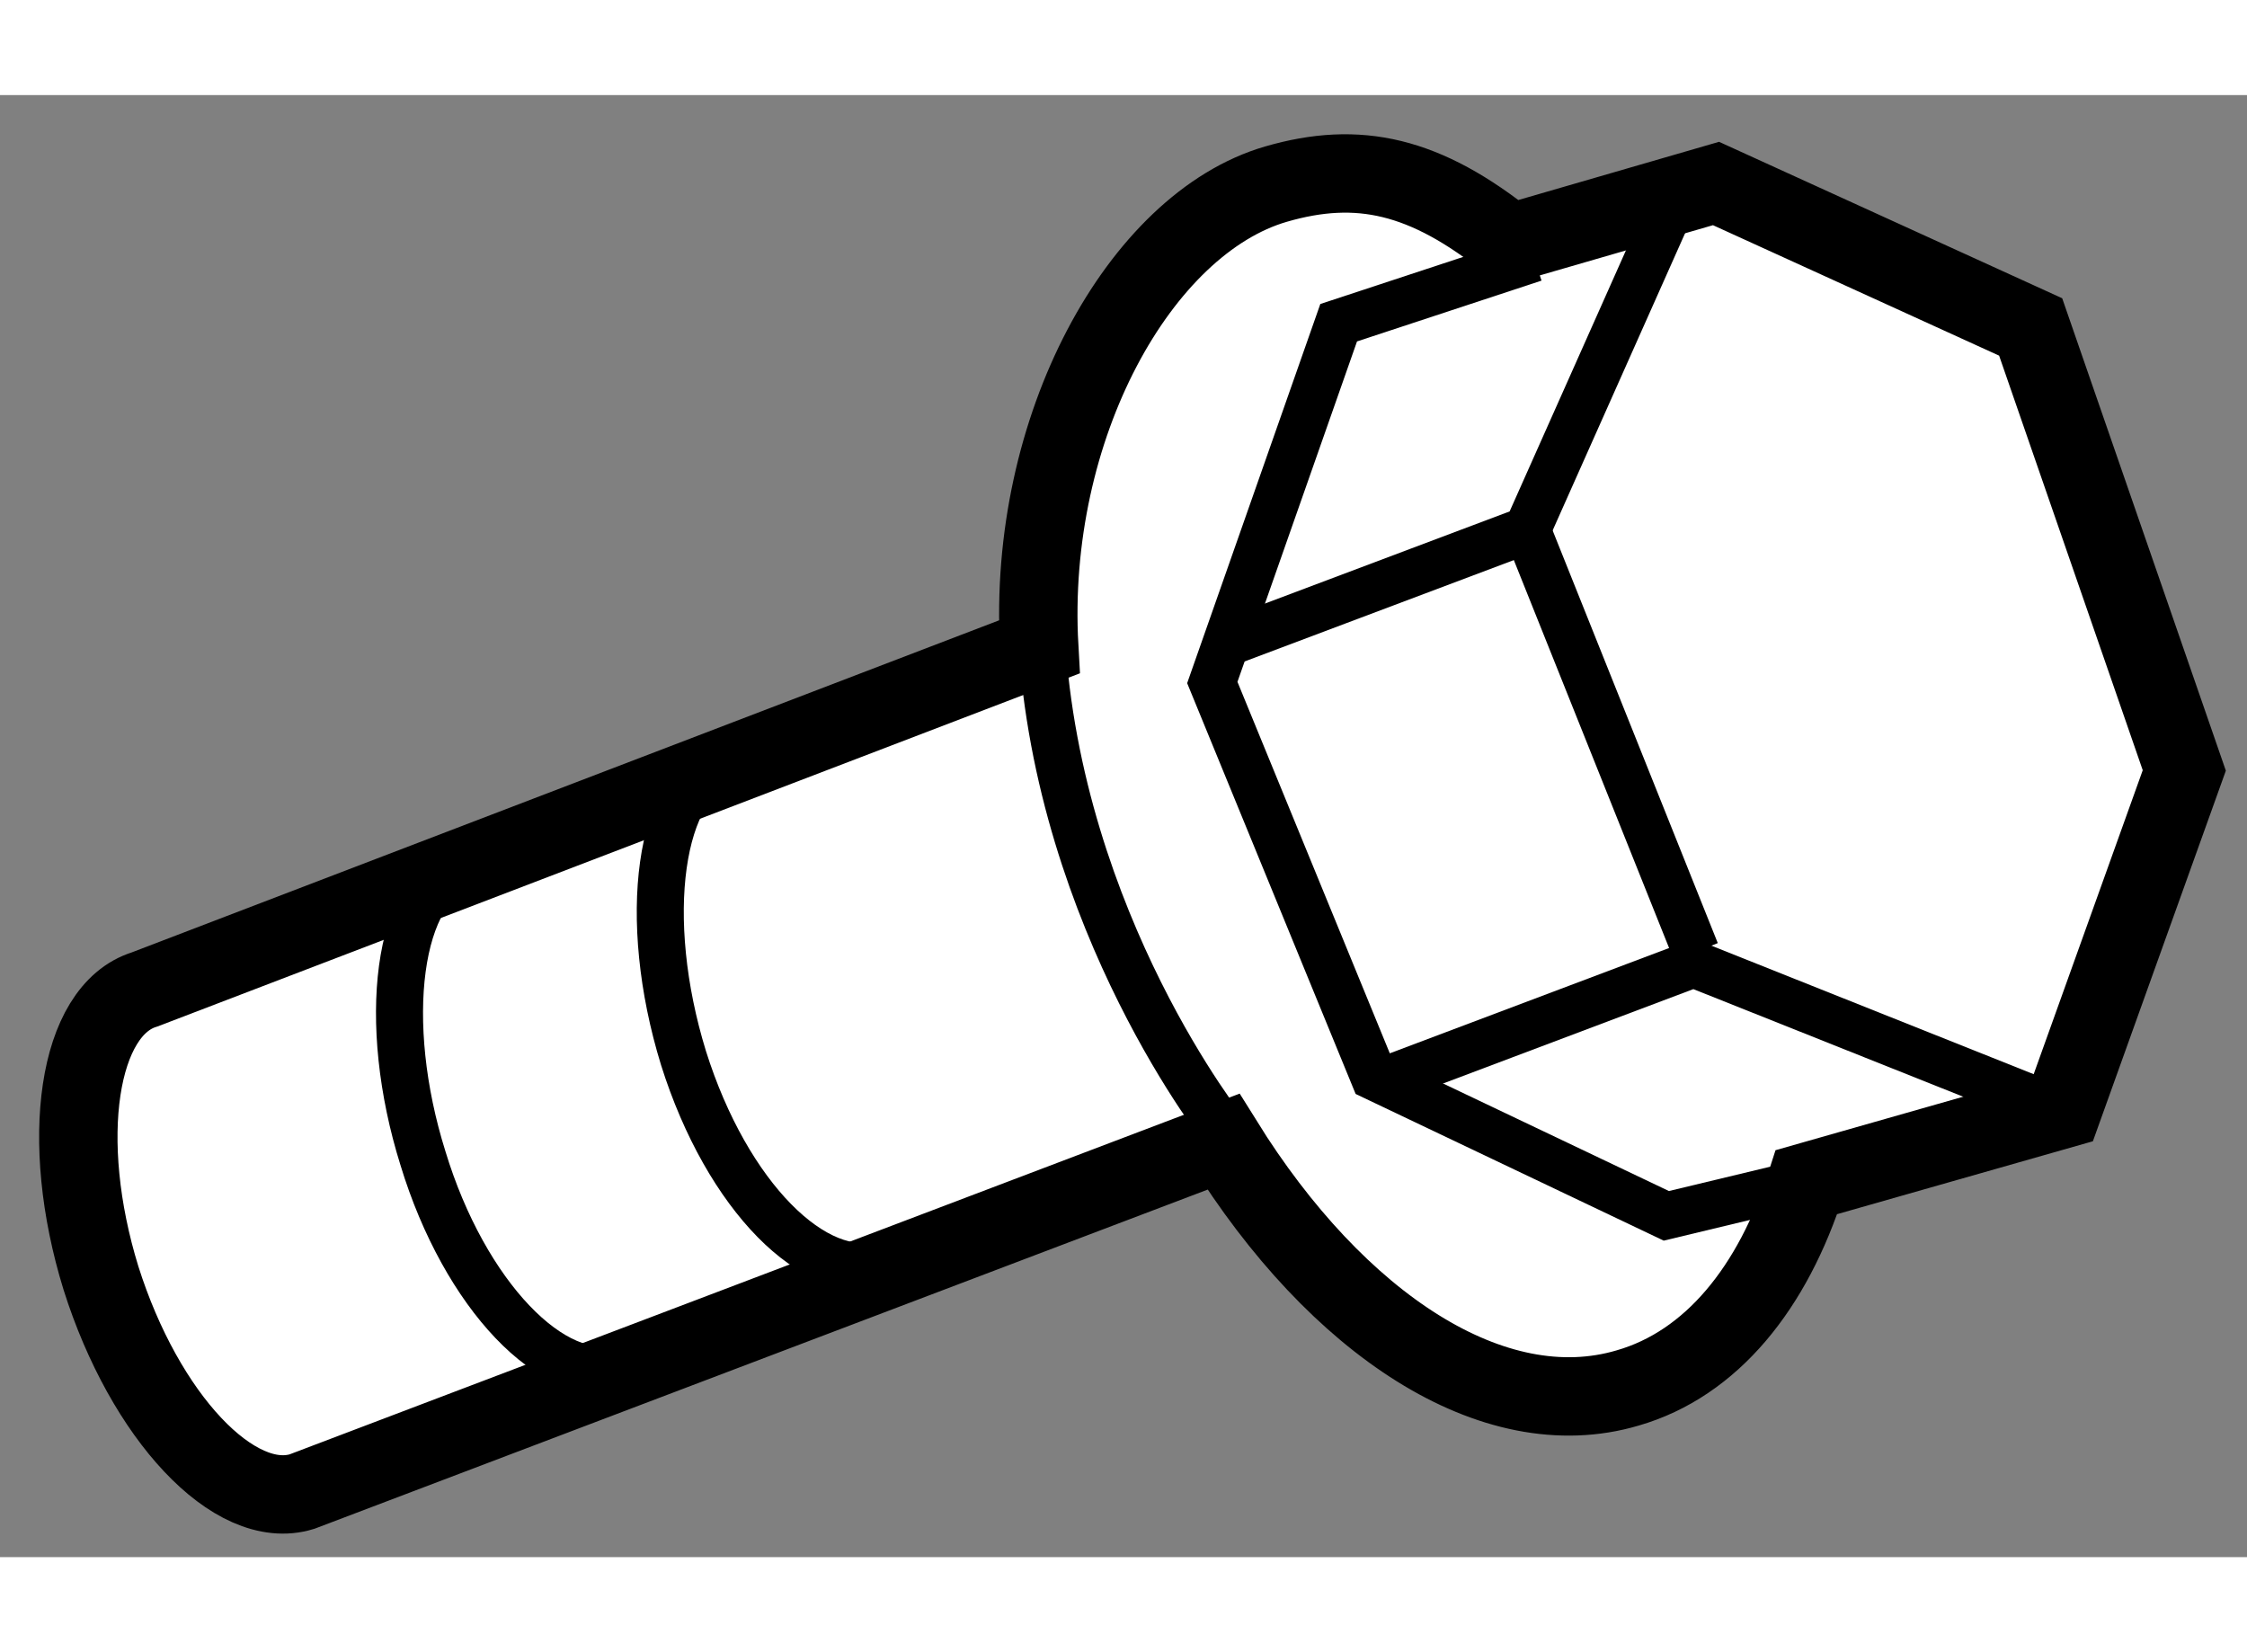 <?xml version="1.0" encoding="utf-8"?>
<!-- Generator: Adobe Illustrator 15.1.0, SVG Export Plug-In . SVG Version: 6.00 Build 0)  -->
<!DOCTYPE svg PUBLIC "-//W3C//DTD SVG 1.1//EN" "http://www.w3.org/Graphics/SVG/1.1/DTD/svg11.dtd">
<svg version="1.1" xmlns="http://www.w3.org/2000/svg" xmlns:xlink="http://www.w3.org/1999/xlink" x="0px" y="0px" width="244.8px"
	 height="180px" viewBox="78.472 101.858 14.333 9.326" enable-background="new 0 0 244.8 180" xml:space="preserve">
	
<rect x="78.472" y="101.858" width="14.333" height="9.326" fill="#808080" stroke="none"/>
	
<g><path fill="#FFFFFF" stroke="#000000" stroke-width="0.5" d="M80.398,110.766c-0.429,0.132-1.002-0.476-1.282-1.362
			c-0.272-0.881-0.149-1.709,0.278-1.841l5.707-2.185c-0.079-1.399,0.643-2.7,1.51-2.952c0.524-0.152,0.952-0.059,1.493,0.377
			l1.314-0.381l2.007,0.915l0.98,2.829l-0.775,2.16l-1.635,0.466c-0.214,0.673-0.606,1.159-1.141,1.313
			c-0.855,0.253-1.853-0.405-2.578-1.571L80.398,110.766z"></path><path fill="none" stroke="#000000" stroke-width="0.3" d="M86.29,108.476c0,0-1.066-1.33-1.175-3.16"></path><polyline fill="none" stroke="#000000" stroke-width="0.3" points="88.258,102.899 87.011,103.31 86.205,105.605 87.236,108.119 
			89.101,109.007 89.996,108.792 		"></polyline><polyline fill="none" stroke="#000000" stroke-width="0.3" points="86.253,105.37 88.213,104.632 89.159,102.509 		"></polyline><polyline fill="none" stroke="#000000" stroke-width="0.3" points="87.315,108.139 89.275,107.4 91.605,108.329 		"></polyline><line fill="none" stroke="#000000" stroke-width="0.3" x1="88.213" y1="104.632" x2="89.29" y2="107.323"></line><path fill="none" stroke="#000000" stroke-width="0.3" d="M82.434,109.971c-0.428,0.135-0.999-0.459-1.264-1.331
			c-0.272-0.867-0.167-1.736,0.264-1.869"></path><path fill="none" stroke="#000000" stroke-width="0.3" d="M84.105,109.311c-0.431,0.133-0.995-0.427-1.273-1.31
			c-0.275-0.892-0.158-1.762,0.271-1.895"></path></g>


</svg>